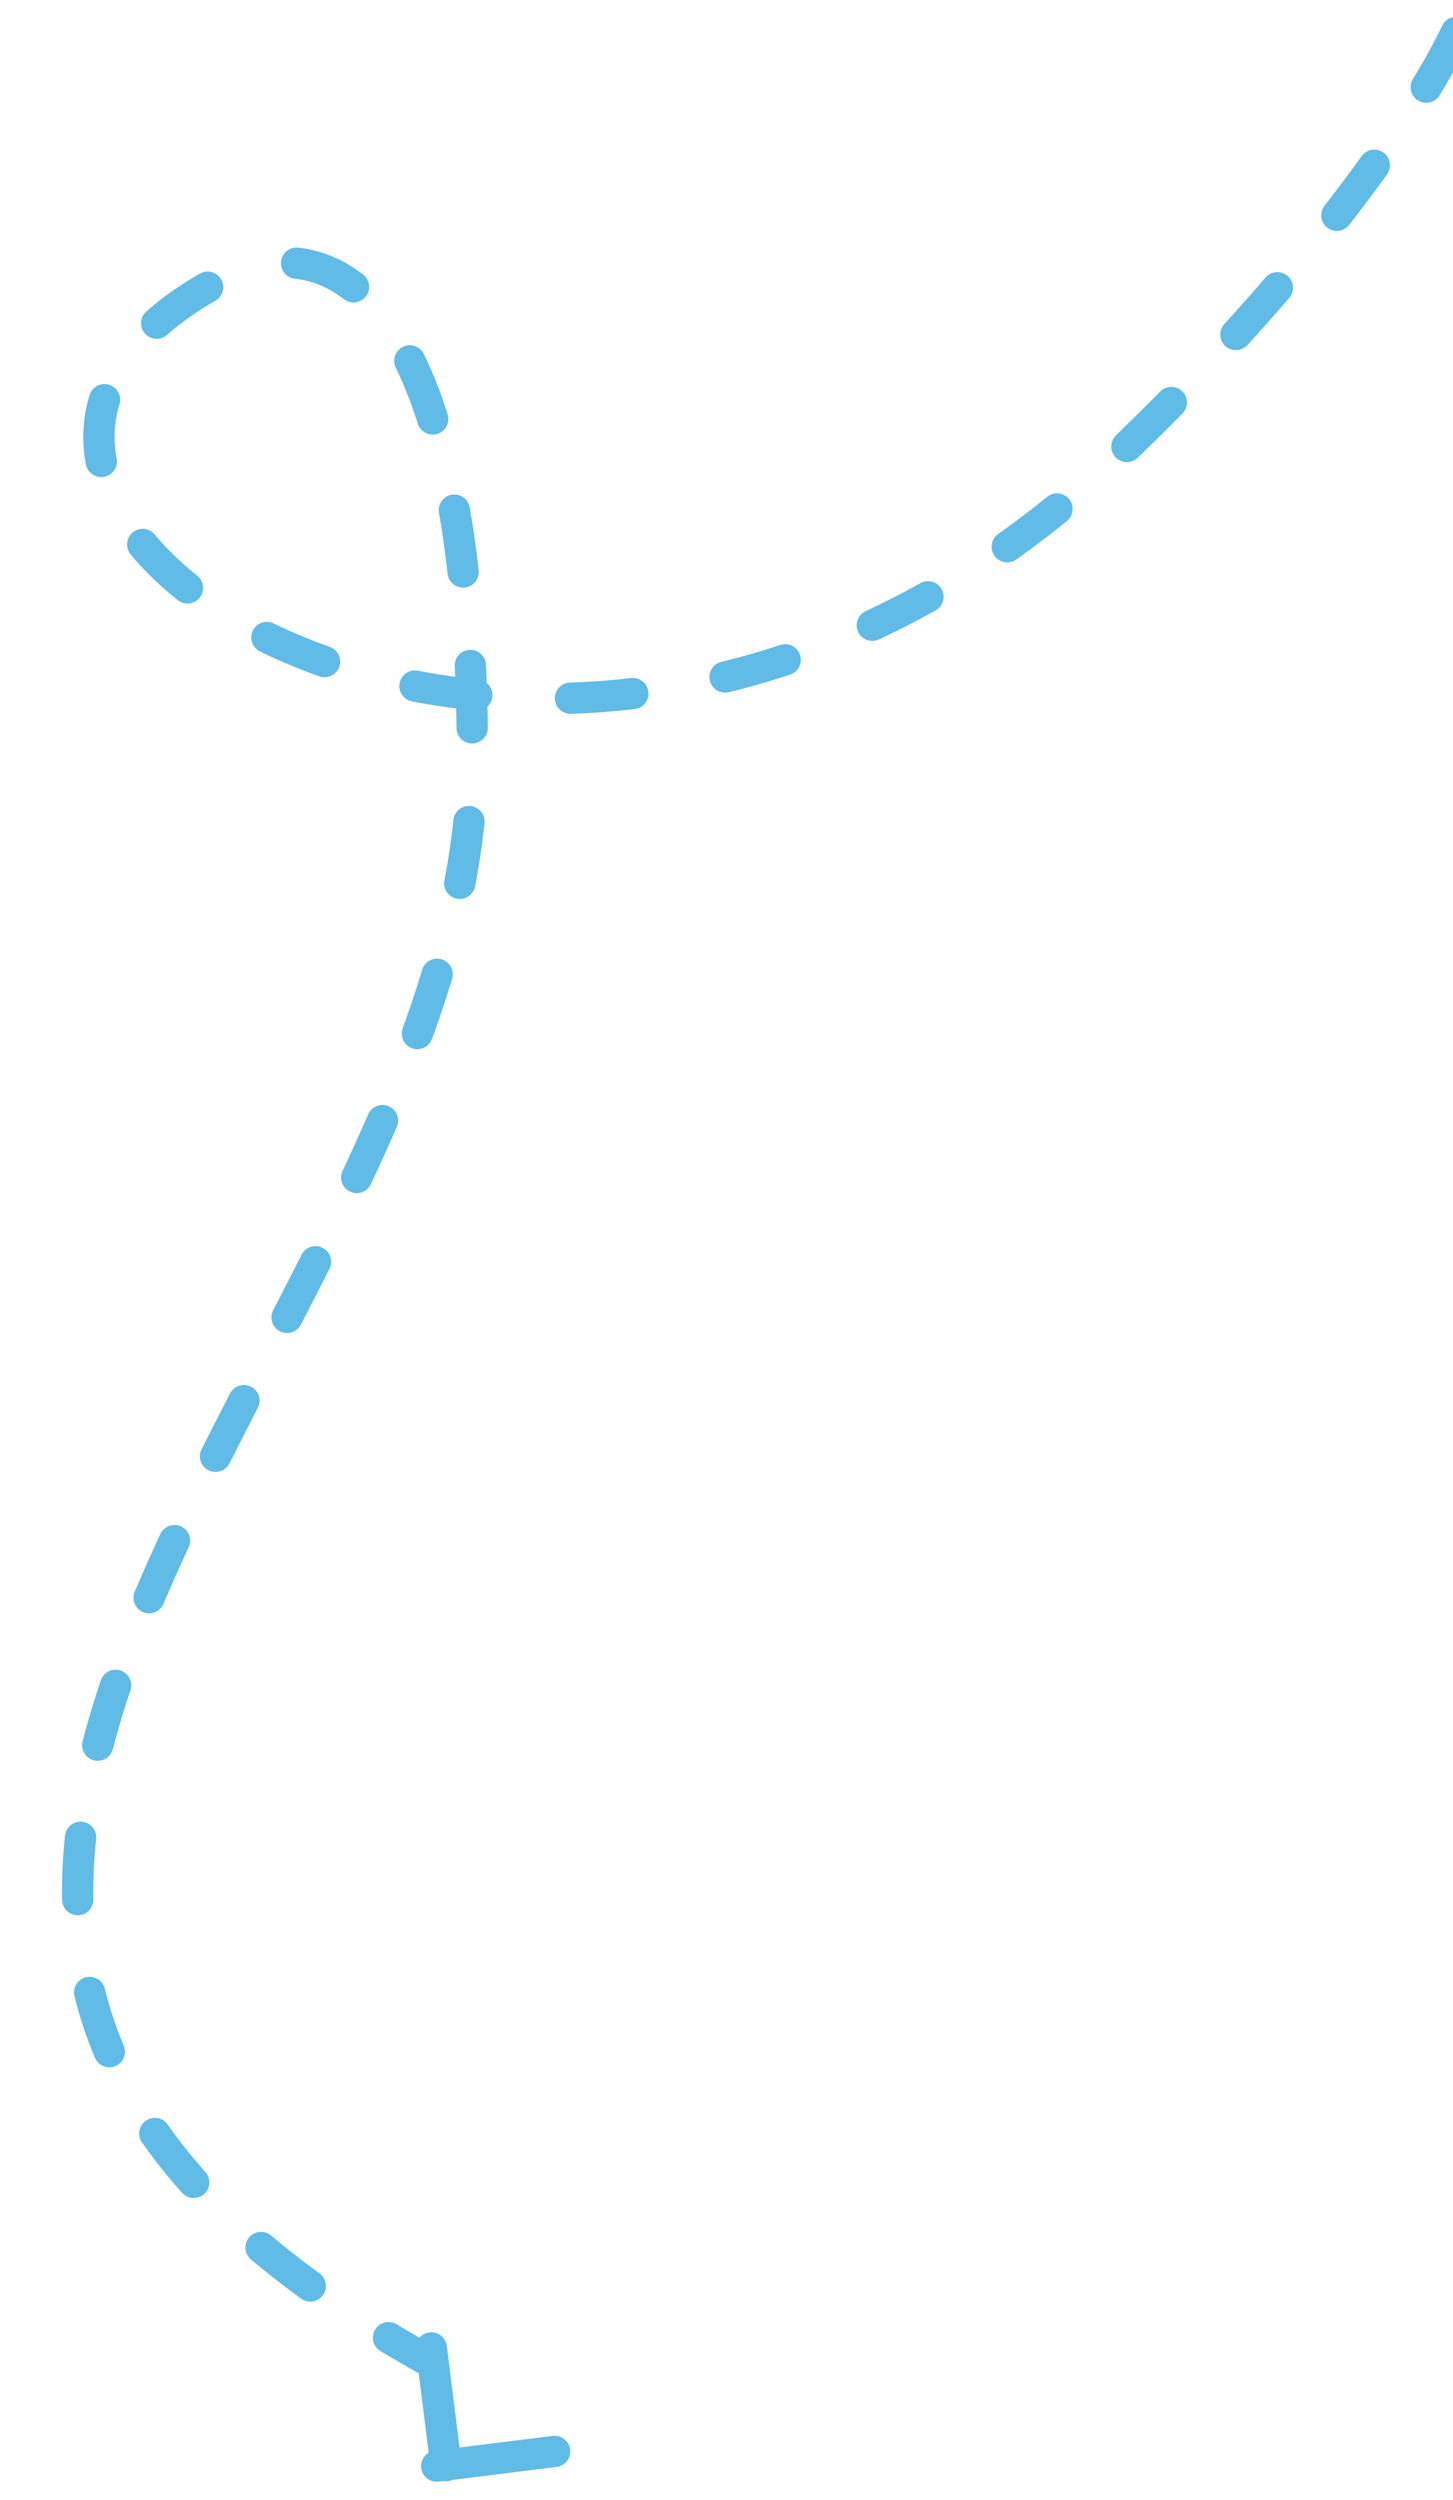 <?xml version="1.0" encoding="UTF-8" standalone="no"?>
<svg xmlns="http://www.w3.org/2000/svg" xmlns:xlink="http://www.w3.org/1999/xlink" xmlns:serif="http://www.serif.com/" width="100%" height="100%" viewBox="0 0 93 160" version="1.1" xml:space="preserve" style="fill-rule:evenodd;clip-rule:evenodd;stroke-linecap:round;stroke-miterlimit:2;">
    <g transform="matrix(1,0,0,1,-126.283,-5377.61)">
        <g transform="matrix(0.75,0,0,1.348,0,3532.94)">
            <g transform="matrix(0.969,-0.138,0.435,0.944,-501.482,149.865)">
                <g transform="matrix(0.088,-0.569,1.854,0.094,-2520.97,1745.13)">
                    <g transform="matrix(1.333,0,0,0.717,-6376.72,-2683.13)">
                        <path d="M5371.85,5653.47L5371.56,5661.06" style="fill:none;stroke:rgb(96,187,231);stroke-width:2px;"></path>
                    </g>
                    <g transform="matrix(8.16431e-17,-0.717,1.333,4.38758e-17,-6752.21,5222.45)">
                        <path d="M5371.85,5653.47L5371.56,5661.06" style="fill:none;stroke:rgb(96,187,231);stroke-width:2px;"></path>
                    </g>
                </g>
                <g transform="matrix(1.186,0.348,-0.61,0.677,-2204.97,-4149.09)">
                    <path d="M4909.57,5562.62C4909.57,5562.62 4907.29,5574.34 4894.5,5593.78C4867.04,5635.5 4812.97,5615.36 4836.05,5595.61C4842.64,5589.98 4852.27,5594.3 4858.52,5621.87C4866.75,5658.24 4821.41,5705.78 4878.55,5722.51" style="fill:none;stroke:rgb(96,187,231);stroke-width:2px;stroke-dasharray:4,6,0,0;"></path>
                </g>
            </g>
        </g>
    </g>
</svg>
